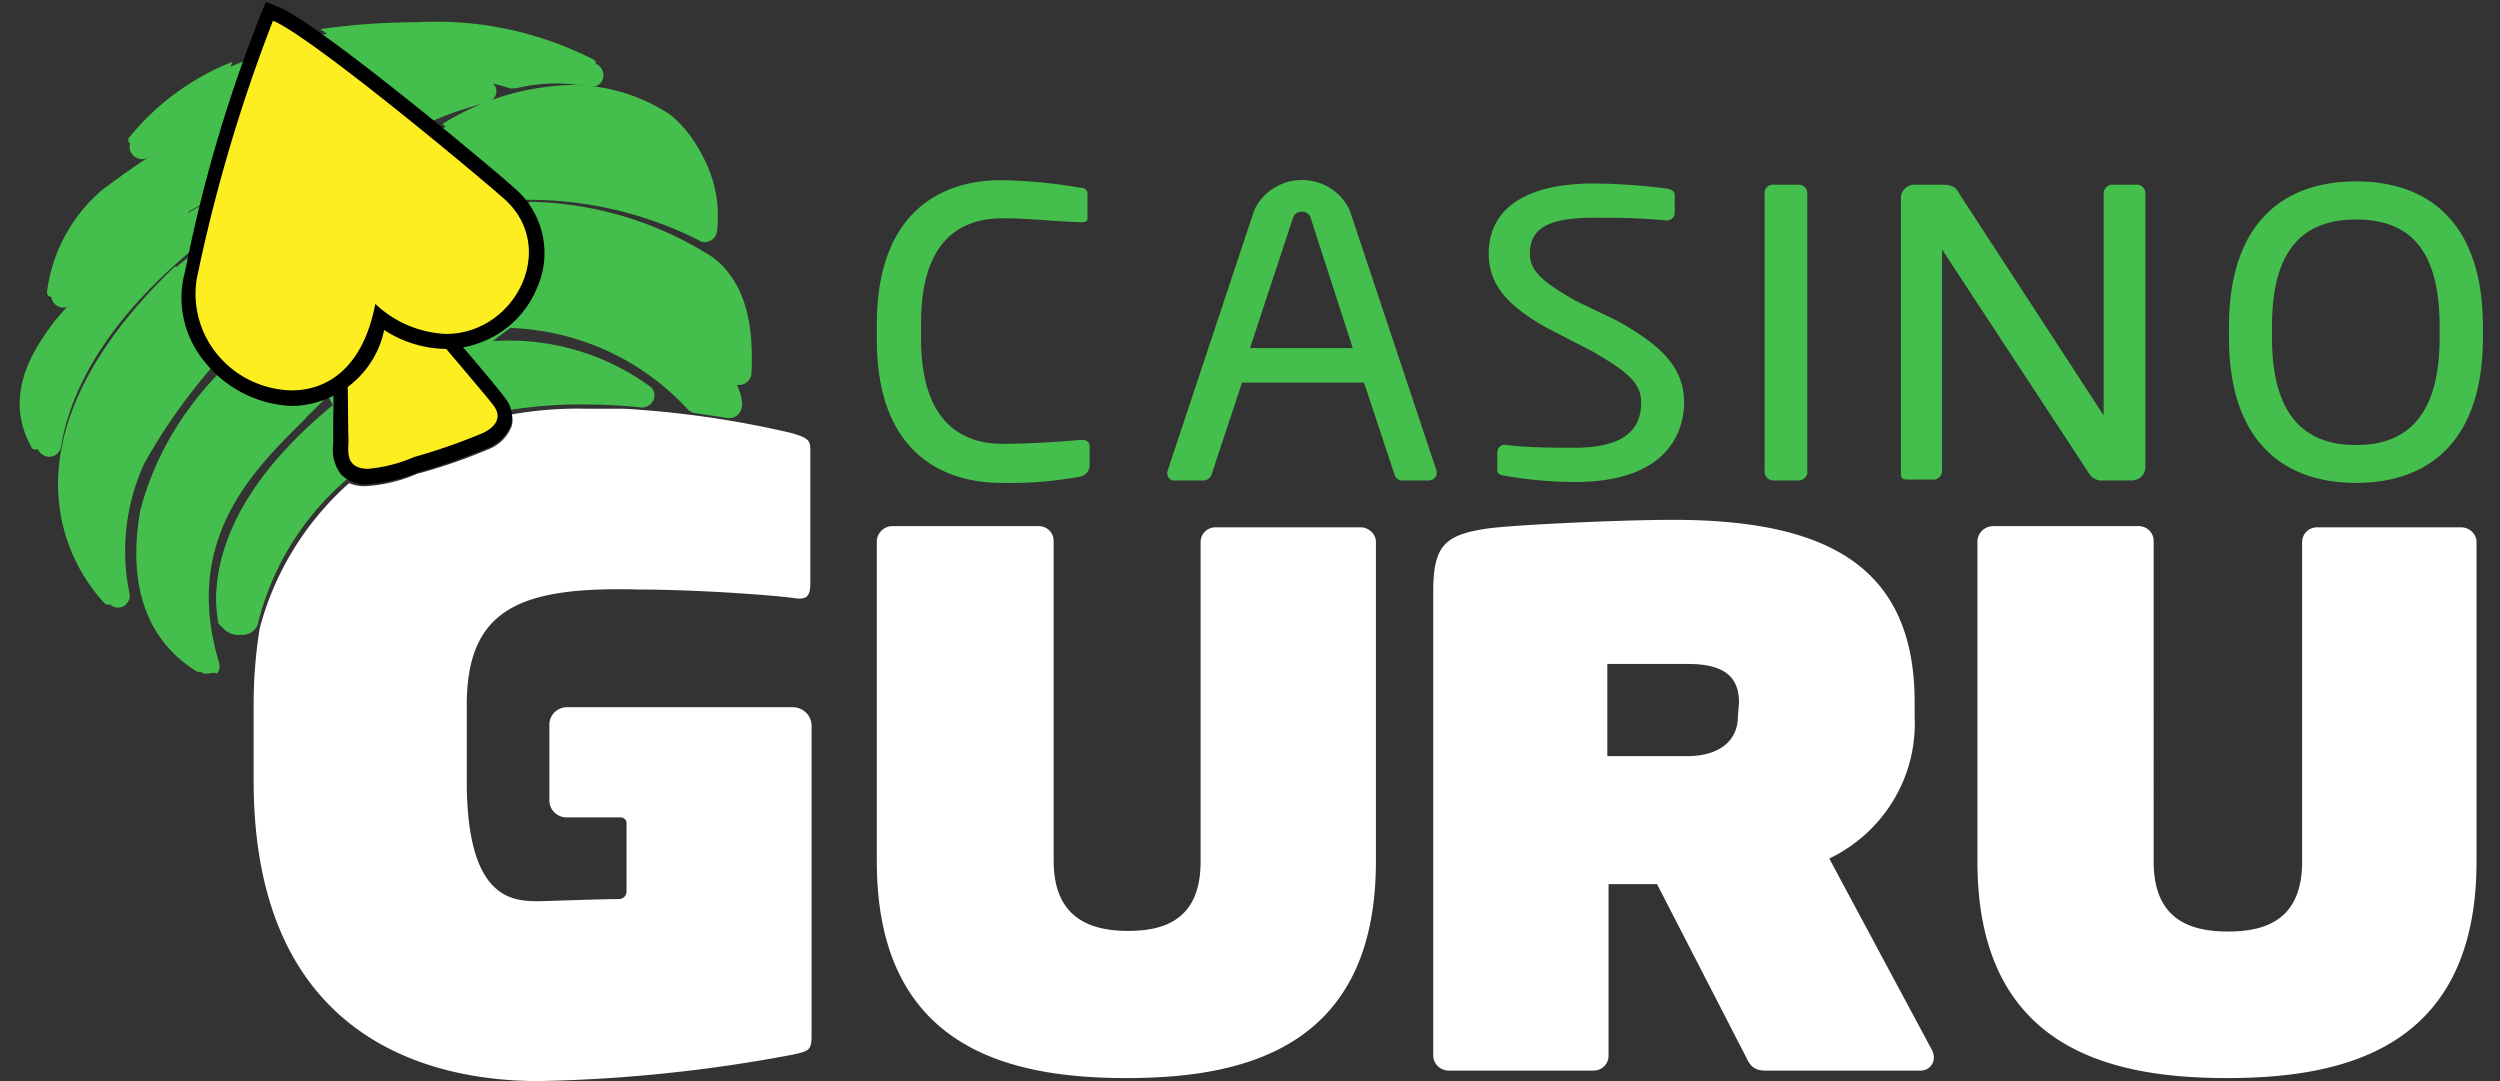 <svg fill="none" viewBox="0 0 74 32" id="fair-safe-gold" xmlns="http://www.w3.org/2000/svg"><rect x="0" y="0" width="74" height="32" fill="#333333" stroke="none"/><path d="M31.937 14.115c-.762.138-1.536.197-2.31.178-1.706 0-3.673-.889-3.673-4.231V9.6c0-3.378 1.967-4.267 3.673-4.267a14.97 14.97 0 012.337.222c.127 0 .226.054.226.178v.702c0 .08 0 .142-.171.142-.506 0-1.535-.115-2.338-.115-1.363 0-2.418.773-2.418 3.102v.462c0 2.303 1.055 3.111 2.418 3.111.794 0 1.805-.07 2.292-.115h.055a.201.201 0 01.17.055.194.194 0 01.055.167v.56c-.036.205-.162.285-.316.311zm10.36.107h-.785a.236.236 0 01-.235-.178l-.902-2.72h-3.61l-.902 2.72a.259.259 0 01-.253.178h-.821a.21.21 0 01-.212-.107.203.203 0 01-.023-.08.115.115 0 010-.08l2.572-7.733a1.53 1.53 0 01.573-.651 1.57 1.57 0 011.679 0c.25.158.45.384.573.651l2.572 7.716a.22.22 0 010 .08c.009.098-.109.204-.226.204zM38.805 6.48a.257.257 0 00-.091-.154.264.264 0 00-.171-.06.273.273 0 00-.18.056.266.266 0 00-.1.158L37 10.302h3.041L38.805 6.48zm14.439 7.742h-.767a.265.265 0 01-.231-.176.254.254 0 01-.013-.1V5.724a.237.237 0 01.146-.238.247.247 0 01.098-.02h.767a.256.256 0 01.182.076.247.247 0 01.07.182v8.196a.255.255 0 01-.143.276.266.266 0 01-.11.026zm9.846 0h-.822a.447.447 0 01-.442-.222l-4.34-6.614v6.551a.256.256 0 01-.07.177.263.263 0 01-.174.081h-.722c-.145 0-.253 0-.253-.16V5.85a.388.388 0 01.12-.271.4.4 0 01.277-.112h.767c.388 0 .46.071.569.276l4.268 6.551v.044-6.614a.26.26 0 01.074-.18.264.264 0 01.179-.078h.731a.256.256 0 01.182.076.249.249 0 01.07.182v8.071a.396.396 0 01-.25.397.413.413 0 01-.164.03zm6.65.071c-2.184 0-3.763-1.262-3.763-4.302v-.32c0-3.04 1.58-4.302 3.763-4.302 2.184 0 3.754 1.262 3.754 4.302v.32c0 3.04-1.57 4.302-3.754 4.302zm2.473-4.622c0-2.302-.902-3.173-2.473-3.173-1.57 0-2.49.888-2.49 3.173v.32c0 2.302.965 3.182 2.49 3.182 1.525 0 2.473-.889 2.473-3.182v-.32zm-24.33-.169l-1.272-.613c-.903-.525-1.327-.845-1.327-1.378 0-.755.55-1.067 1.913-1.067.542 0 1.255 0 2.13.08a.229.229 0 00.222-.126.219.219 0 00.022-.087v-.498c0-.089 0-.195-.235-.23a17.883 17.883 0 00-2.157-.152c-2.012 0-3.113.738-3.113 2.08 0 1.005.686 1.609 1.724 2.196l1.326.684c1.083.622 1.462.951 1.462 1.529 0 .889-.64 1.333-1.976 1.333-.55 0-1.453 0-2.04-.088a.229.229 0 00-.171.058.224.224 0 00-.072.164v.462c0 .142 0 .204.261.24.677.117 1.362.176 2.049.178 2.987 0 3.221-1.778 3.221-2.347-.008-.969-.54-1.618-1.967-2.418z" fill="#44BE4C"></path><path d="M40.267 15.609H35.98a.446.446 0 00-.31.124.433.433 0 00-.132.302v9.467c0 1.707-1.056 2.053-2.148 2.053s-2.202-.364-2.202-2.07V16a.433.433 0 00-.13-.3.446.446 0 00-.303-.127h-4.332a.474.474 0 00-.32.123.46.46 0 00-.149.304v9.502c0 5.565 3.98 6.409 7.391 6.409s7.382-.844 7.382-6.409V16a.451.451 0 00-.155-.281.465.465 0 00-.305-.11zm32.578 0h-4.26a.446.446 0 00-.31.124.433.433 0 00-.132.302v9.467c0 1.707-1.056 2.071-2.193 2.071s-2.202-.364-2.202-2.07V16a.432.432 0 00-.132-.302.446.446 0 00-.31-.125h-4.304a.474.474 0 00-.32.123.46.46 0 00-.15.304v9.502c0 5.565 3.98 6.409 7.391 6.409s7.382-.844 7.382-6.409V16a.452.452 0 00-.155-.281.465.465 0 00-.305-.11zm-18.698 9.804a4.487 4.487 0 001.902-1.73 4.39 4.39 0 00.624-2.474v-.427c0-4.098-2.707-5.395-7.165-5.395-1.516 0-4.801.15-5.541.266-1.191.187-1.543.498-1.543 1.84v13.76a.45.45 0 00.14.31c.087.08.201.126.32.126h4.287c.117 0 .23-.046.312-.128a.432.432 0 00.13-.308V26.17h1.435l2.617 5.084c.108.223.198.436.595.436h4.594a.39.39 0 00.361-.242.378.378 0 00.027-.15.493.493 0 00-.063-.23l-3.032-5.654zm-2.708-4.177c0 .586-.424 1.146-1.516 1.146h-2.346v-2.729h2.382c1.12 0 1.516.41 1.516 1.147l-.036.436zm-32.596-3.787c1.642 0 3.898.15 4.692.258.37.053.451-.08.451-.472v-3.84c0-.337 0-.417-.559-.577a29.019 29.019 0 00-4.963-.72h-1.146a10.985 10.985 0 00-2.166.169.76.76 0 010 .329 1.197 1.197 0 01-.713.71c-.68.287-1.38.528-2.094.72a4.497 4.497 0 01-1.534.365 1.143 1.143 0 01-.478-.089 8.743 8.743 0 00-2.645 4.294 14.011 14.011 0 00-.18 2.31v2.205c0 7.529 5.063 8.889 8.438 8.889a44.752 44.752 0 007.517-.782c.478-.107.56-.125.56-.57v-9.164a.547.547 0 00-.164-.39.564.564 0 00-.396-.16h-6.669a.528.528 0 00-.367.138.512.512 0 00-.165.35v2.285a.502.502 0 00.334.457.51.51 0 00.198.031h1.588a.172.172 0 01.116.053c.03.031.047.073.047.116v2.027a.22.22 0 01-.06.151.226.226 0 01-.148.071c-.604 0-2.22.063-2.418.063-.803 0-2.103-.107-2.103-3.556v-2.25c0-2.88 1.624-3.502 5.027-3.422z" fill="#fff"></path><path d="M9.737 13.146a.666.666 0 000-.124v-.862c-3.33 2.79-3.474 5.11-3.285 6.222 0 .16.262.258.47.258.207 0 .27-.054.297-.16a9.29 9.29 0 012.708-4.445 1.212 1.212 0 01-.19-.889zM3.926 4.284h.072c.704-.4 1.741-.888 2.472-1.235.127-.41.262-.818.407-1.218A7.437 7.437 0 003.808 4.09a.14.14 0 00.055.173.14.14 0 00.063.022zm6.551-2.693c.514-.044.993-.08 1.48-.08a9.029 9.029 0 013.15.551h.08c.406-.096.82-.146 1.237-.15.358.004.714.04 1.065.106a.146.146 0 00.135-.085.14.14 0 00-.027-.155 10.227 10.227 0 00-5.243-1.12c-.96 0-1.92.068-2.87.204.307.214.65.462.993.73zm3.827.613a5.92 5.92 0 00-2.211-.337h-1.2c.496.382 1.01.79 1.507 1.19.608-.26 1.235-.474 1.877-.64.162 0 .162-.15.027-.213zm-1.21 1.466c.984.81 1.805 1.494 2.103 1.779 1.97-.084 3.926.342 5.676 1.235a.12.12 0 00.072 0 .146.146 0 00.1-.038.141.141 0 00.045-.095 3.51 3.51 0 00-.215-1.727 3.557 3.557 0 00-1.021-1.42 5.309 5.309 0 00-2.97-.889 7.58 7.58 0 00-3.79 1.156zm-7.21 7.094a2.987 2.987 0 01-.659-2.587v-.293H5.18c-4.9 4.694-3.61 8.32-2.085 9.974a.146.146 0 00.23-.038.14.14 0 00.014-.087 6.452 6.452 0 01.46-4.07 15.592 15.592 0 012.085-2.899zM20.945 7.52a10.338 10.338 0 00-5.288-1.547 2.64 2.64 0 01.208 2.489 3.21 3.21 0 01-.542.889 7.745 7.745 0 012.898.734 7.642 7.642 0 012.39 1.773.128.128 0 00.073.062c.406.044.568.07 1.02.142.099 0 .153-.115.135-.213-.18-1.183-1.309-1.698-1.985-2.258a.141.141 0 01.09-.24h.054c1.083.391 1.48 1.555 1.967 1.671.036 0 .07-.014.096-.039a.132.132 0 00.04-.094c.144-1.885-.343-2.89-1.156-3.37zM14.7 10.115h-.415a.156.156 0 01-.09 0c-.16.065-.326.113-.496.143.622.746 1.11 1.324 1.254 1.52v.062h.054a11.12 11.12 0 012.274-.187c.569 0 1.174 0 1.805.08a.145.145 0 00.129-.088.14.14 0 00-.03-.152 6.94 6.94 0 00-4.485-1.378zM1.534 8.791a.145.145 0 00.1-.044 17.708 17.708 0 014.132-3.174c.163-.649.352-1.36.569-2.097a27.657 27.657 0 00-3.294 2.133A4.735 4.735 0 001.39 8.658a.14.14 0 00.045.095.146.146 0 00.099.038z" fill="#44BE4C"></path><path d="M5.415 6.951l.18-.773a14.726 14.726 0 00-3.998 3.35c-.379.543-1.606 2.019-.668 3.707a.125.125 0 00.118.072.137.137 0 00.095-.03.133.133 0 00.05-.086c.225-1.2.92-3.511 4.223-6.24zm3.447 5.04a2.51 2.51 0 01-.37 0 3.506 3.506 0 01-2.13-.782 8.73 8.73 0 00-2.21 3.902c-.362 2.062.09 3.796 1.687 4.773a.109.109 0 00.072 0 .138.138 0 00.116-.053.132.132 0 00.02-.124c-1.183-3.938 1.245-6.151 2.815-7.716z" fill="#44BE4C"></path><path d="M13.175 10.302h-.045a3.52 3.52 0 01-1.868-.587 3.548 3.548 0 01-1.083 1.725v1.555c0 .223-.171.89.605.89a4.357 4.357 0 001.399-.339c.7-.19 1.387-.424 2.057-.702.28-.124.677-.418.352-.889-.153-.16-.776-.889-1.417-1.653z" fill="#FCEE21"></path><path d="M8.492 11.555c1.1 0 2.166-.737 2.5-2.613.58.541 1.34.857 2.138.889 2.076 0 3.376-2.533 1.85-4.027C14.556 5.378 9.178.898 7.914.32a45.508 45.508 0 00-2.3 7.866 2.882 2.882 0 00.662 2.329 2.984 2.984 0 002.216 1.04z" fill="#FCEE21"></path><path d="M6.127 19.938a.21.21 0 01-.18-.053c-1.534-.952-2.148-2.623-1.742-4.872a9.073 9.073 0 012.78-4.444c.464-.411.955-.791 1.47-1.138a1.554 1.554 0 01-.153-.329 1.648 1.648 0 01-.27.347c-.479.436-.704.542-.903.542h-.045a4.473 4.473 0 00-.397.427l-.045.044a16.911 16.911 0 00-2.374 3.263 6.198 6.198 0 00-.433 3.848.333.333 0 01-.072.276.333.333 0 01-.35.126.334.334 0 01-.12-.055l-.063-.053C1.362 15.777.902 12.07 5.315 7.822A41.01 41.01 0 017.3 6.373a.877.877 0 010-.15l-1.037.71c-2.6 2.018-4.097 4.143-4.458 6.294a.345.345 0 01-.117.208.355.355 0 01-.409.038.358.358 0 01-.133-.13c-.903-1.627.135-3.076.568-3.698l.09-.134a14.265 14.265 0 014.982-3.849c.148-.055.298-.103.451-.142v-.089A15.749 15.749 0 002.13 8.987a.333.333 0 01-.252.115.364.364 0 01-.25-.097.353.353 0 01-.111-.24 4.77 4.77 0 011.678-3.138 22.018 22.018 0 012.482-1.645 36.34 36.34 0 00-1.308.685.484.484 0 01-.163.044.383.383 0 01-.316-.178.317.317 0 010-.355 7.67 7.67 0 013.439-2.4c.108-.034.22-.055.333-.062.245.011.484.072.704.177h.226a.566.566 0 01-.117-.444.345.345 0 01.243-.267A16.912 16.912 0 0112.471.8a10.29 10.29 0 015.226 1.12.374.374 0 01.153.4.338.338 0 01-.128.183.347.347 0 01-.215.066h-.063a5.494 5.494 0 00-1.002-.098 5.09 5.09 0 00-1.164.142h-.072a.275.275 0 01-.117 0 5.202 5.202 0 00-.497-.142.293.293 0 01.1.25.335.335 0 01-.083.2.344.344 0 01-.188.11c-.885.225-1.737.56-2.536.996l.379.364a8.194 8.194 0 014.702-1.778 5.325 5.325 0 012.969.943c.469.4.831.908 1.056 1.478.225.57.305 1.185.234 1.793a.354.354 0 01-.112.24.364.364 0 01-.249.098.274.274 0 01-.18-.054 11.169 11.169 0 00-5.605-1.182h-1.2a.275.275 0 01.072.133c.479 0 .903-.053 1.327-.053 2.01-.043 3.99.494 5.694 1.547.957.613 1.354 1.724 1.273 3.493a.37.37 0 01-.107.236.381.381 0 01-.236.11h-.09c.082.162.134.337.153.516a.448.448 0 01-.108.347.332.332 0 01-.253.116h-.063l-.993-.152a.38.38 0 01-.225-.142 7.44 7.44 0 00-2.367-1.702 7.538 7.538 0 00-2.85-.671l-.514.382h.163a7.068 7.068 0 014.512 1.369.339.339 0 01.106.244.334.334 0 01-.106.245.361.361 0 01-.28.115c-.563-.06-1.13-.09-1.697-.088-.73-.01-1.462.044-2.183.16a2.736 2.736 0 01-.388.088 8.423 8.423 0 00-4.544 2.045 8.217 8.217 0 00-2.55 4.23.484.484 0 01-.496.293.621.621 0 01-.408-.094.605.605 0 01-.25-.331c-.2-1.165-.046-3.556 3.383-6.374l-.153-.284-.135.15c-.163.179-.38.365-.569.579-1.516 1.502-3.61 3.555-2.509 7.19a.35.35 0 01-.063.312c-.108-.053-.18 0-.298 0z" fill="#44BE4C"></path><path d="M10.892 14.062a.91.91 0 01-.631-.204.883.883 0 01-.18-.738v-.151a3.695 3.695 0 010-.631c0-.684 0-1.778-.082-3.556V8.65l.108-.08c.38-.267.814-.449 1.273-.533a.494.494 0 01.36.15c.082.09.38.427.74.89.903 1.022 2.085 2.444 2.311 2.755a.779.779 0 01.153.605.986.986 0 01-.568.55c-.658.266-1.33.498-2.013.694-.459.223-.96.353-1.47.382z" fill="#FCEE21"></path><path d="M11.37 8.293a.192.192 0 01.181.071c.235.303 2.708 3.183 3.05 3.627.343.444-.08.729-.351.845-.65.27-1.316.502-1.995.693a4.394 4.394 0 01-1.354.347c-.748 0-.568-.623-.586-.89-.018-.266 0-1.644-.09-4.168a2.99 2.99 0 011.146-.507v-.018zm0-.4a3.202 3.202 0 00-1.38.57l-.199.132v.232c.09 1.733.09 2.862.073 3.555v.782a1.156 1.156 0 00.243.89 1.032 1.032 0 00.767.284 4.834 4.834 0 001.498-.356 17.798 17.798 0 002.04-.711 1.228 1.228 0 00.713-.693.875.875 0 00-.171-.791c-.208-.294-1.21-1.476-2.329-2.765-.37-.427-.677-.782-.73-.889a.684.684 0 00-.524-.258v.018z" fill="#000"></path><path d="M8.645 11.787a3.262 3.262 0 01-1.34-.33 3.214 3.214 0 01-1.078-.853 2.715 2.715 0 01-.596-2.356l.045-.16A41.852 41.852 0 017.887.543l.09-.195.19.089c1.263.577 6.507 4.942 6.958 5.386a2.3 2.3 0 01.514 2.667 2.676 2.676 0 01-.986 1.2 2.736 2.736 0 01-1.496.462A3.315 3.315 0 0111.2 9.44c-.37 1.476-1.272 2.347-2.554 2.347z" fill="#FCEE21"></path><path d="M8.122.631c1.245.56 6.48 4.942 6.886 5.333 1.489 1.458.207 3.92-1.805 3.92a3.237 3.237 0 01-2.094-.889c-.352 1.858-1.39 2.56-2.473 2.56a2.94 2.94 0 01-1.193-.278 2.9 2.9 0 01-.97-.738 2.82 2.82 0 01-.652-2.272A47.995 47.995 0 018.077.622l.045.009zM7.869.053l-.162.4c-.975 2.459-1.721 5-2.23 7.591l-.044.17a2.97 2.97 0 00.65 2.524c.31.384.702.697 1.148.918a3.5 3.5 0 001.432.362 2.876 2.876 0 001.751-.66 2.8 2.8 0 00.957-1.59 3.439 3.439 0 001.805.56 2.956 2.956 0 001.627-.483 2.89 2.89 0 001.08-1.294 2.525 2.525 0 00-.541-2.88C14.871 5.218 9.646.853 8.32.24L7.87.053z" fill="#000"></path></svg>